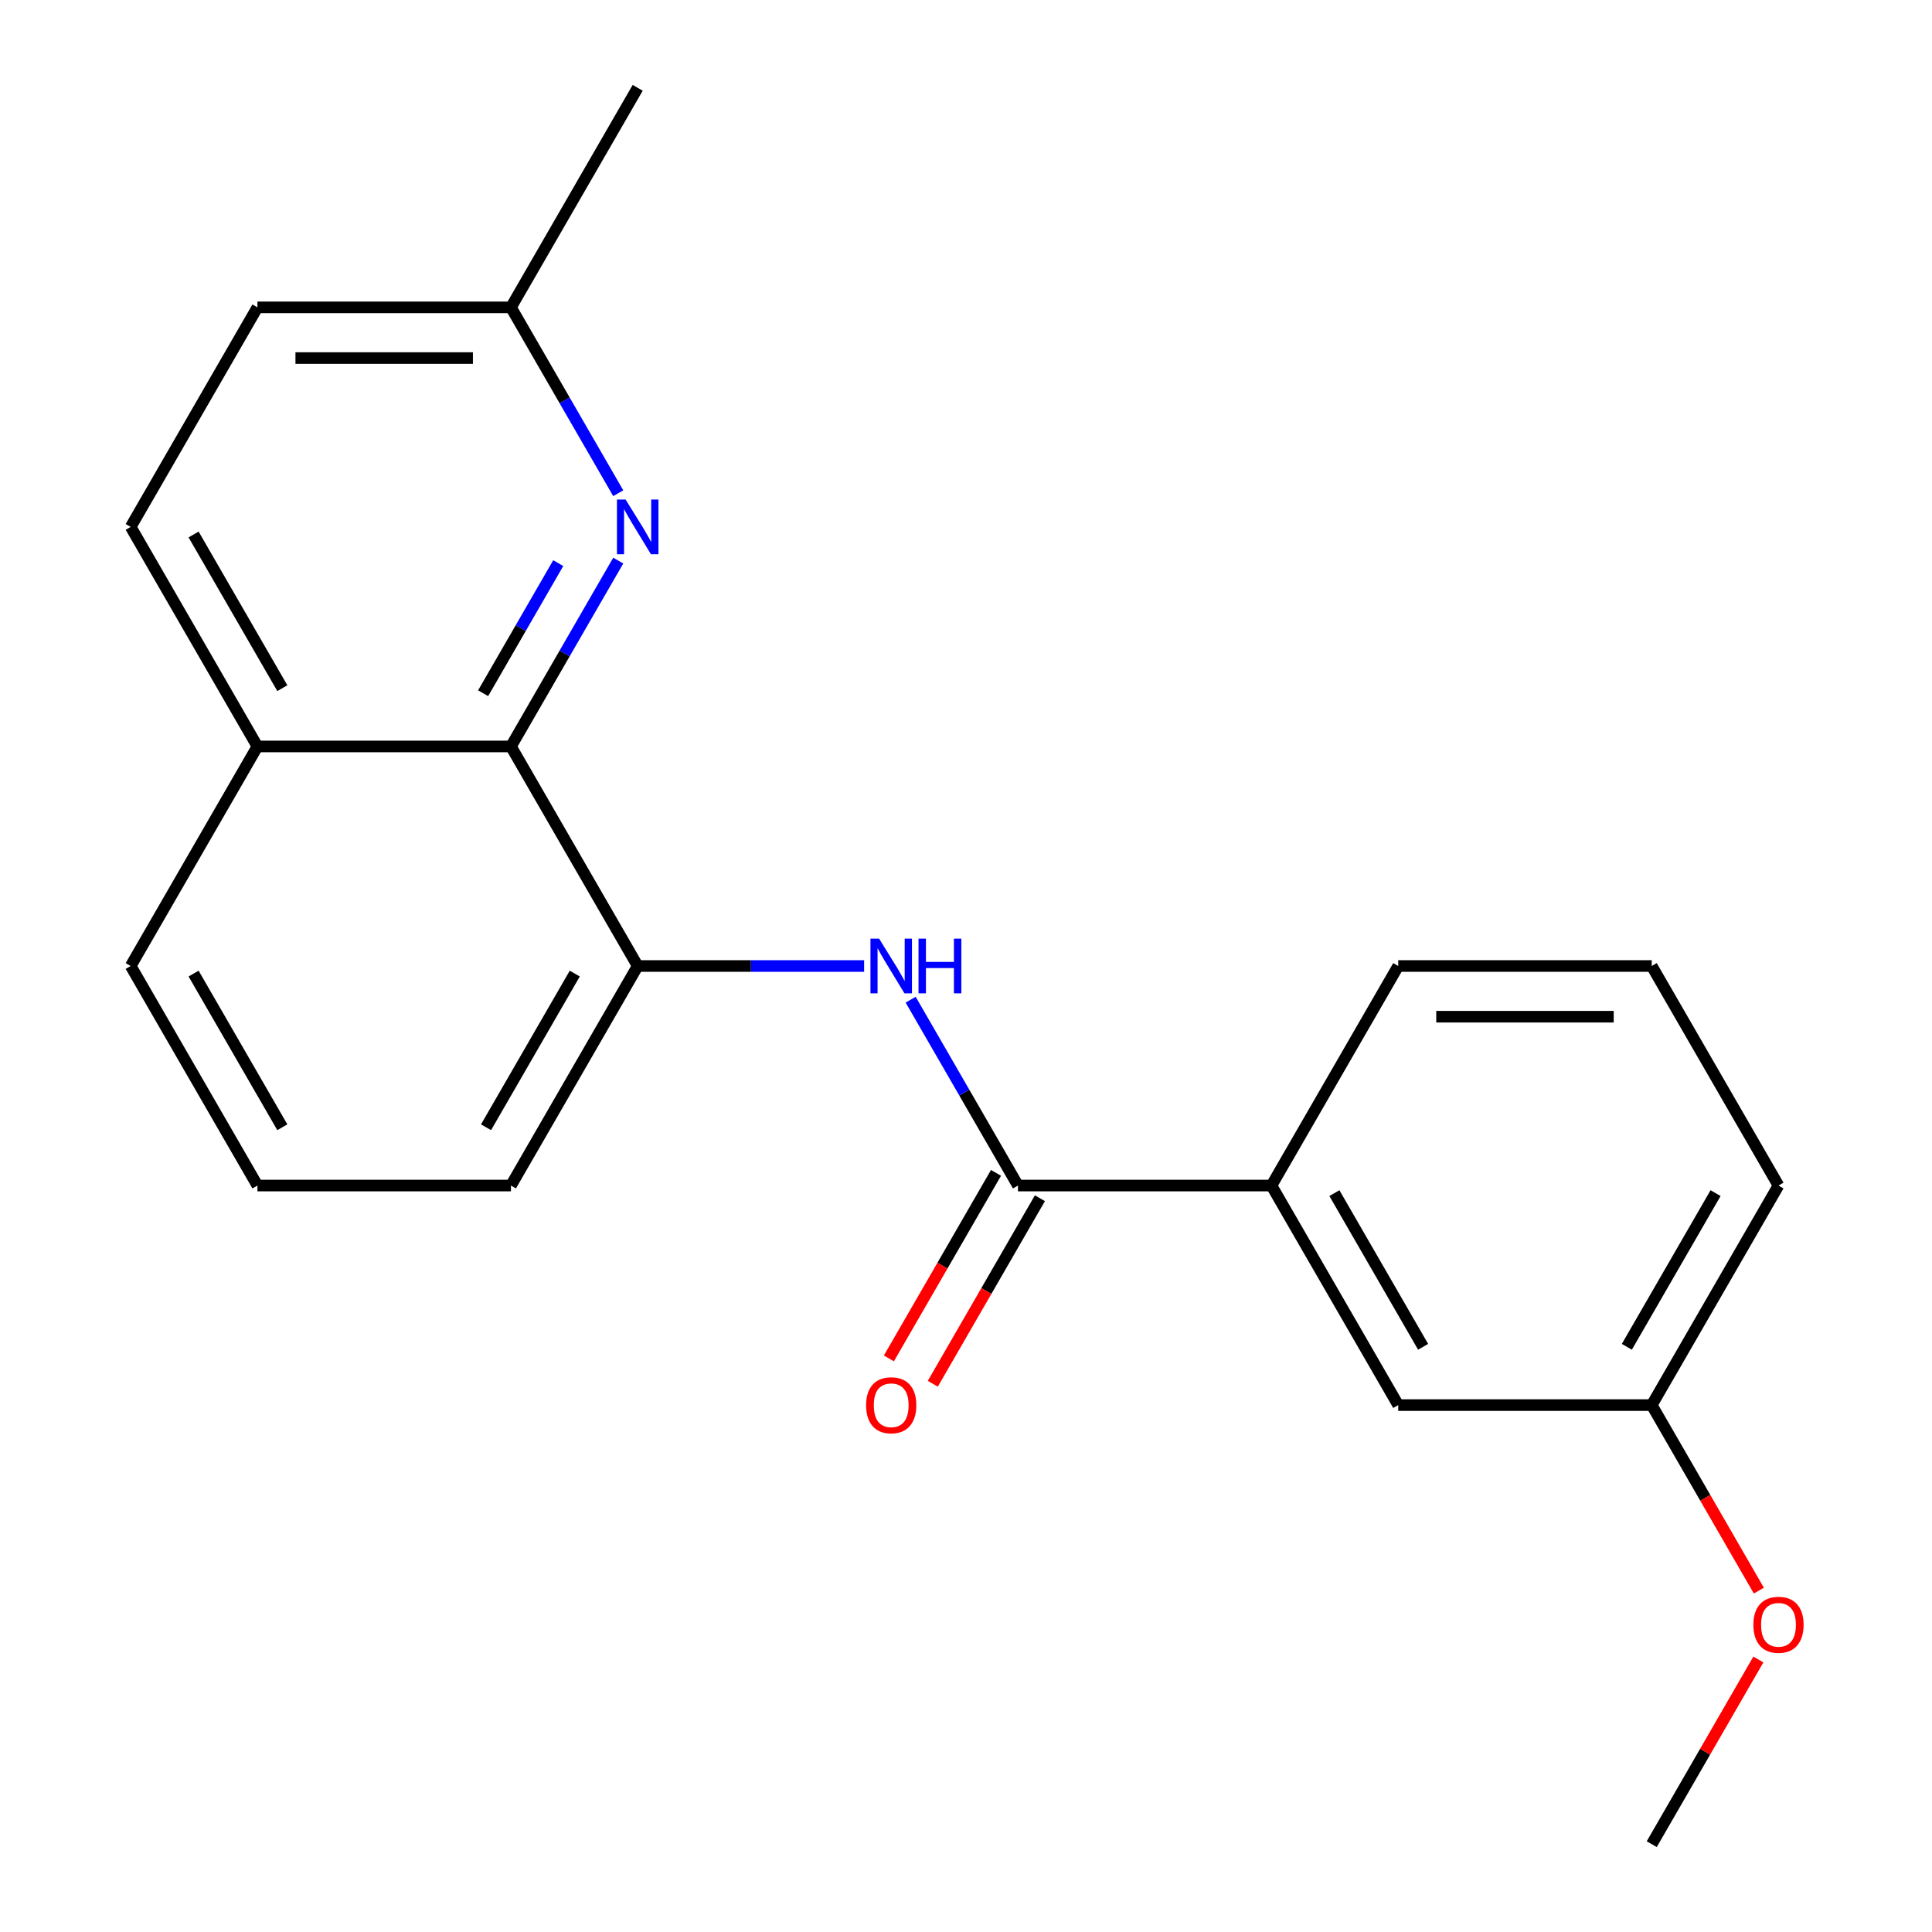 <?xml version='1.0' encoding='iso-8859-1'?>
<svg version='1.1' baseProfile='full'
              xmlns='http://www.w3.org/2000/svg'
                      xmlns:rdkit='http://www.rdkit.org/xml'
                      xmlns:xlink='http://www.w3.org/1999/xlink'
                  xml:space='preserve'
width='1000px' height='1000px' viewBox='0 0 1000 1000'>
<!-- END OF HEADER -->
<rect style='opacity:1.0;fill:#FFFFFF;stroke:none' width='1000' height='1000' x='0' y='0'> </rect>
<path class='bond-0' d='M 526.895,613.636 L 499.126,565.538' style='fill:none;fill-rule:evenodd;stroke:#000000;stroke-width:6px;stroke-linecap:butt;stroke-linejoin:miter;stroke-opacity:1' />
<path class='bond-0' d='M 499.126,565.538 L 471.356,517.44' style='fill:none;fill-rule:evenodd;stroke:#0000FF;stroke-width:6px;stroke-linecap:butt;stroke-linejoin:miter;stroke-opacity:1' />
<path class='bond-4' d='M 526.895,613.636 L 658.111,613.636' style='fill:none;fill-rule:evenodd;stroke:#000000;stroke-width:6px;stroke-linecap:butt;stroke-linejoin:miter;stroke-opacity:1' />
<path class='bond-5' d='M 515.531,607.076 L 487.808,655.094' style='fill:none;fill-rule:evenodd;stroke:#000000;stroke-width:6px;stroke-linecap:butt;stroke-linejoin:miter;stroke-opacity:1' />
<path class='bond-5' d='M 487.808,655.094 L 460.085,703.112' style='fill:none;fill-rule:evenodd;stroke:#FF0000;stroke-width:6px;stroke-linecap:butt;stroke-linejoin:miter;stroke-opacity:1' />
<path class='bond-5' d='M 538.259,620.197 L 510.535,668.215' style='fill:none;fill-rule:evenodd;stroke:#000000;stroke-width:6px;stroke-linecap:butt;stroke-linejoin:miter;stroke-opacity:1' />
<path class='bond-5' d='M 510.535,668.215 L 482.812,716.233' style='fill:none;fill-rule:evenodd;stroke:#FF0000;stroke-width:6px;stroke-linecap:butt;stroke-linejoin:miter;stroke-opacity:1' />
<path class='bond-3' d='M 447.267,500 L 388.669,500' style='fill:none;fill-rule:evenodd;stroke:#0000FF;stroke-width:6px;stroke-linecap:butt;stroke-linejoin:miter;stroke-opacity:1' />
<path class='bond-3' d='M 388.669,500 L 330.071,500' style='fill:none;fill-rule:evenodd;stroke:#000000;stroke-width:6px;stroke-linecap:butt;stroke-linejoin:miter;stroke-opacity:1' />
<path class='bond-1' d='M 320.002,290.168 L 292.232,338.266' style='fill:none;fill-rule:evenodd;stroke:#0000FF;stroke-width:6px;stroke-linecap:butt;stroke-linejoin:miter;stroke-opacity:1' />
<path class='bond-1' d='M 292.232,338.266 L 264.463,386.364' style='fill:none;fill-rule:evenodd;stroke:#000000;stroke-width:6px;stroke-linecap:butt;stroke-linejoin:miter;stroke-opacity:1' />
<path class='bond-1' d='M 288.944,291.475 L 269.505,325.144' style='fill:none;fill-rule:evenodd;stroke:#0000FF;stroke-width:6px;stroke-linecap:butt;stroke-linejoin:miter;stroke-opacity:1' />
<path class='bond-1' d='M 269.505,325.144 L 250.067,358.813' style='fill:none;fill-rule:evenodd;stroke:#000000;stroke-width:6px;stroke-linecap:butt;stroke-linejoin:miter;stroke-opacity:1' />
<path class='bond-8' d='M 320.002,255.287 L 292.232,207.189' style='fill:none;fill-rule:evenodd;stroke:#0000FF;stroke-width:6px;stroke-linecap:butt;stroke-linejoin:miter;stroke-opacity:1' />
<path class='bond-8' d='M 292.232,207.189 L 264.463,159.091' style='fill:none;fill-rule:evenodd;stroke:#000000;stroke-width:6px;stroke-linecap:butt;stroke-linejoin:miter;stroke-opacity:1' />
<path class='bond-2' d='M 264.463,386.364 L 330.071,500' style='fill:none;fill-rule:evenodd;stroke:#000000;stroke-width:6px;stroke-linecap:butt;stroke-linejoin:miter;stroke-opacity:1' />
<path class='bond-7' d='M 264.463,386.364 L 133.247,386.364' style='fill:none;fill-rule:evenodd;stroke:#000000;stroke-width:6px;stroke-linecap:butt;stroke-linejoin:miter;stroke-opacity:1' />
<path class='bond-12' d='M 330.071,500 L 264.463,613.636' style='fill:none;fill-rule:evenodd;stroke:#000000;stroke-width:6px;stroke-linecap:butt;stroke-linejoin:miter;stroke-opacity:1' />
<path class='bond-12' d='M 297.502,503.924 L 251.577,583.469' style='fill:none;fill-rule:evenodd;stroke:#000000;stroke-width:6px;stroke-linecap:butt;stroke-linejoin:miter;stroke-opacity:1' />
<path class='bond-6' d='M 658.111,613.636 L 723.719,727.273' style='fill:none;fill-rule:evenodd;stroke:#000000;stroke-width:6px;stroke-linecap:butt;stroke-linejoin:miter;stroke-opacity:1' />
<path class='bond-6' d='M 690.679,617.56 L 736.605,697.106' style='fill:none;fill-rule:evenodd;stroke:#000000;stroke-width:6px;stroke-linecap:butt;stroke-linejoin:miter;stroke-opacity:1' />
<path class='bond-14' d='M 658.111,613.636 L 723.719,500' style='fill:none;fill-rule:evenodd;stroke:#000000;stroke-width:6px;stroke-linecap:butt;stroke-linejoin:miter;stroke-opacity:1' />
<path class='bond-10' d='M 723.719,727.273 L 854.935,727.273' style='fill:none;fill-rule:evenodd;stroke:#000000;stroke-width:6px;stroke-linecap:butt;stroke-linejoin:miter;stroke-opacity:1' />
<path class='bond-9' d='M 133.247,386.364 L 67.639,272.727' style='fill:none;fill-rule:evenodd;stroke:#000000;stroke-width:6px;stroke-linecap:butt;stroke-linejoin:miter;stroke-opacity:1' />
<path class='bond-9' d='M 146.133,356.197 L 100.207,276.651' style='fill:none;fill-rule:evenodd;stroke:#000000;stroke-width:6px;stroke-linecap:butt;stroke-linejoin:miter;stroke-opacity:1' />
<path class='bond-22' d='M 133.247,386.364 L 67.639,500' style='fill:none;fill-rule:evenodd;stroke:#000000;stroke-width:6px;stroke-linecap:butt;stroke-linejoin:miter;stroke-opacity:1' />
<path class='bond-19' d='M 264.463,159.091 L 330.071,45.455' style='fill:none;fill-rule:evenodd;stroke:#000000;stroke-width:6px;stroke-linecap:butt;stroke-linejoin:miter;stroke-opacity:1' />
<path class='bond-23' d='M 264.463,159.091 L 133.247,159.091' style='fill:none;fill-rule:evenodd;stroke:#000000;stroke-width:6px;stroke-linecap:butt;stroke-linejoin:miter;stroke-opacity:1' />
<path class='bond-23' d='M 244.781,185.334 L 152.929,185.334' style='fill:none;fill-rule:evenodd;stroke:#000000;stroke-width:6px;stroke-linecap:butt;stroke-linejoin:miter;stroke-opacity:1' />
<path class='bond-11' d='M 67.639,272.727 L 133.247,159.091' style='fill:none;fill-rule:evenodd;stroke:#000000;stroke-width:6px;stroke-linecap:butt;stroke-linejoin:miter;stroke-opacity:1' />
<path class='bond-13' d='M 854.935,727.273 L 882.658,775.291' style='fill:none;fill-rule:evenodd;stroke:#000000;stroke-width:6px;stroke-linecap:butt;stroke-linejoin:miter;stroke-opacity:1' />
<path class='bond-13' d='M 882.658,775.291 L 910.381,823.309' style='fill:none;fill-rule:evenodd;stroke:#FF0000;stroke-width:6px;stroke-linecap:butt;stroke-linejoin:miter;stroke-opacity:1' />
<path class='bond-21' d='M 854.935,727.273 L 920.543,613.636' style='fill:none;fill-rule:evenodd;stroke:#000000;stroke-width:6px;stroke-linecap:butt;stroke-linejoin:miter;stroke-opacity:1' />
<path class='bond-21' d='M 842.049,697.106 L 887.974,617.56' style='fill:none;fill-rule:evenodd;stroke:#000000;stroke-width:6px;stroke-linecap:butt;stroke-linejoin:miter;stroke-opacity:1' />
<path class='bond-15' d='M 264.463,613.636 L 133.247,613.636' style='fill:none;fill-rule:evenodd;stroke:#000000;stroke-width:6px;stroke-linecap:butt;stroke-linejoin:miter;stroke-opacity:1' />
<path class='bond-20' d='M 910.127,858.949 L 882.531,906.747' style='fill:none;fill-rule:evenodd;stroke:#FF0000;stroke-width:6px;stroke-linecap:butt;stroke-linejoin:miter;stroke-opacity:1' />
<path class='bond-20' d='M 882.531,906.747 L 854.935,954.545' style='fill:none;fill-rule:evenodd;stroke:#000000;stroke-width:6px;stroke-linecap:butt;stroke-linejoin:miter;stroke-opacity:1' />
<path class='bond-16' d='M 723.719,500 L 854.935,500' style='fill:none;fill-rule:evenodd;stroke:#000000;stroke-width:6px;stroke-linecap:butt;stroke-linejoin:miter;stroke-opacity:1' />
<path class='bond-16' d='M 743.401,526.243 L 835.252,526.243' style='fill:none;fill-rule:evenodd;stroke:#000000;stroke-width:6px;stroke-linecap:butt;stroke-linejoin:miter;stroke-opacity:1' />
<path class='bond-17' d='M 133.247,613.636 L 67.639,500' style='fill:none;fill-rule:evenodd;stroke:#000000;stroke-width:6px;stroke-linecap:butt;stroke-linejoin:miter;stroke-opacity:1' />
<path class='bond-17' d='M 146.133,583.469 L 100.207,503.924' style='fill:none;fill-rule:evenodd;stroke:#000000;stroke-width:6px;stroke-linecap:butt;stroke-linejoin:miter;stroke-opacity:1' />
<path class='bond-18' d='M 854.935,500 L 920.543,613.636' style='fill:none;fill-rule:evenodd;stroke:#000000;stroke-width:6px;stroke-linecap:butt;stroke-linejoin:miter;stroke-opacity:1' />
<path  class='atom-1' d='M 455.027 485.84
L 464.307 500.84
Q 465.227 502.32, 466.707 505
Q 468.187 507.68, 468.267 507.84
L 468.267 485.84
L 472.027 485.84
L 472.027 514.16
L 468.147 514.16
L 458.187 497.76
Q 457.027 495.84, 455.787 493.64
Q 454.587 491.44, 454.227 490.76
L 454.227 514.16
L 450.547 514.16
L 450.547 485.84
L 455.027 485.84
' fill='#0000FF'/>
<path  class='atom-1' d='M 475.427 485.84
L 479.267 485.84
L 479.267 497.88
L 493.747 497.88
L 493.747 485.84
L 497.587 485.84
L 497.587 514.16
L 493.747 514.16
L 493.747 501.08
L 479.267 501.08
L 479.267 514.16
L 475.427 514.16
L 475.427 485.84
' fill='#0000FF'/>
<path  class='atom-2' d='M 323.811 258.567
L 333.091 273.567
Q 334.011 275.047, 335.491 277.727
Q 336.971 280.407, 337.051 280.567
L 337.051 258.567
L 340.811 258.567
L 340.811 286.887
L 336.931 286.887
L 326.971 270.487
Q 325.811 268.567, 324.571 266.367
Q 323.371 264.167, 323.011 263.487
L 323.011 286.887
L 319.331 286.887
L 319.331 258.567
L 323.811 258.567
' fill='#0000FF'/>
<path  class='atom-6' d='M 448.287 727.353
Q 448.287 720.553, 451.647 716.753
Q 455.007 712.953, 461.287 712.953
Q 467.567 712.953, 470.927 716.753
Q 474.287 720.553, 474.287 727.353
Q 474.287 734.233, 470.887 738.153
Q 467.487 742.033, 461.287 742.033
Q 455.047 742.033, 451.647 738.153
Q 448.287 734.273, 448.287 727.353
M 461.287 738.833
Q 465.607 738.833, 467.927 735.953
Q 470.287 733.033, 470.287 727.353
Q 470.287 721.793, 467.927 718.993
Q 465.607 716.153, 461.287 716.153
Q 456.967 716.153, 454.607 718.953
Q 452.287 721.753, 452.287 727.353
Q 452.287 733.073, 454.607 735.953
Q 456.967 738.833, 461.287 738.833
' fill='#FF0000'/>
<path  class='atom-14' d='M 907.543 840.989
Q 907.543 834.189, 910.903 830.389
Q 914.263 826.589, 920.543 826.589
Q 926.823 826.589, 930.183 830.389
Q 933.543 834.189, 933.543 840.989
Q 933.543 847.869, 930.143 851.789
Q 926.743 855.669, 920.543 855.669
Q 914.303 855.669, 910.903 851.789
Q 907.543 847.909, 907.543 840.989
M 920.543 852.469
Q 924.863 852.469, 927.183 849.589
Q 929.543 846.669, 929.543 840.989
Q 929.543 835.429, 927.183 832.629
Q 924.863 829.789, 920.543 829.789
Q 916.223 829.789, 913.863 832.589
Q 911.543 835.389, 911.543 840.989
Q 911.543 846.709, 913.863 849.589
Q 916.223 852.469, 920.543 852.469
' fill='#FF0000'/>
</svg>
